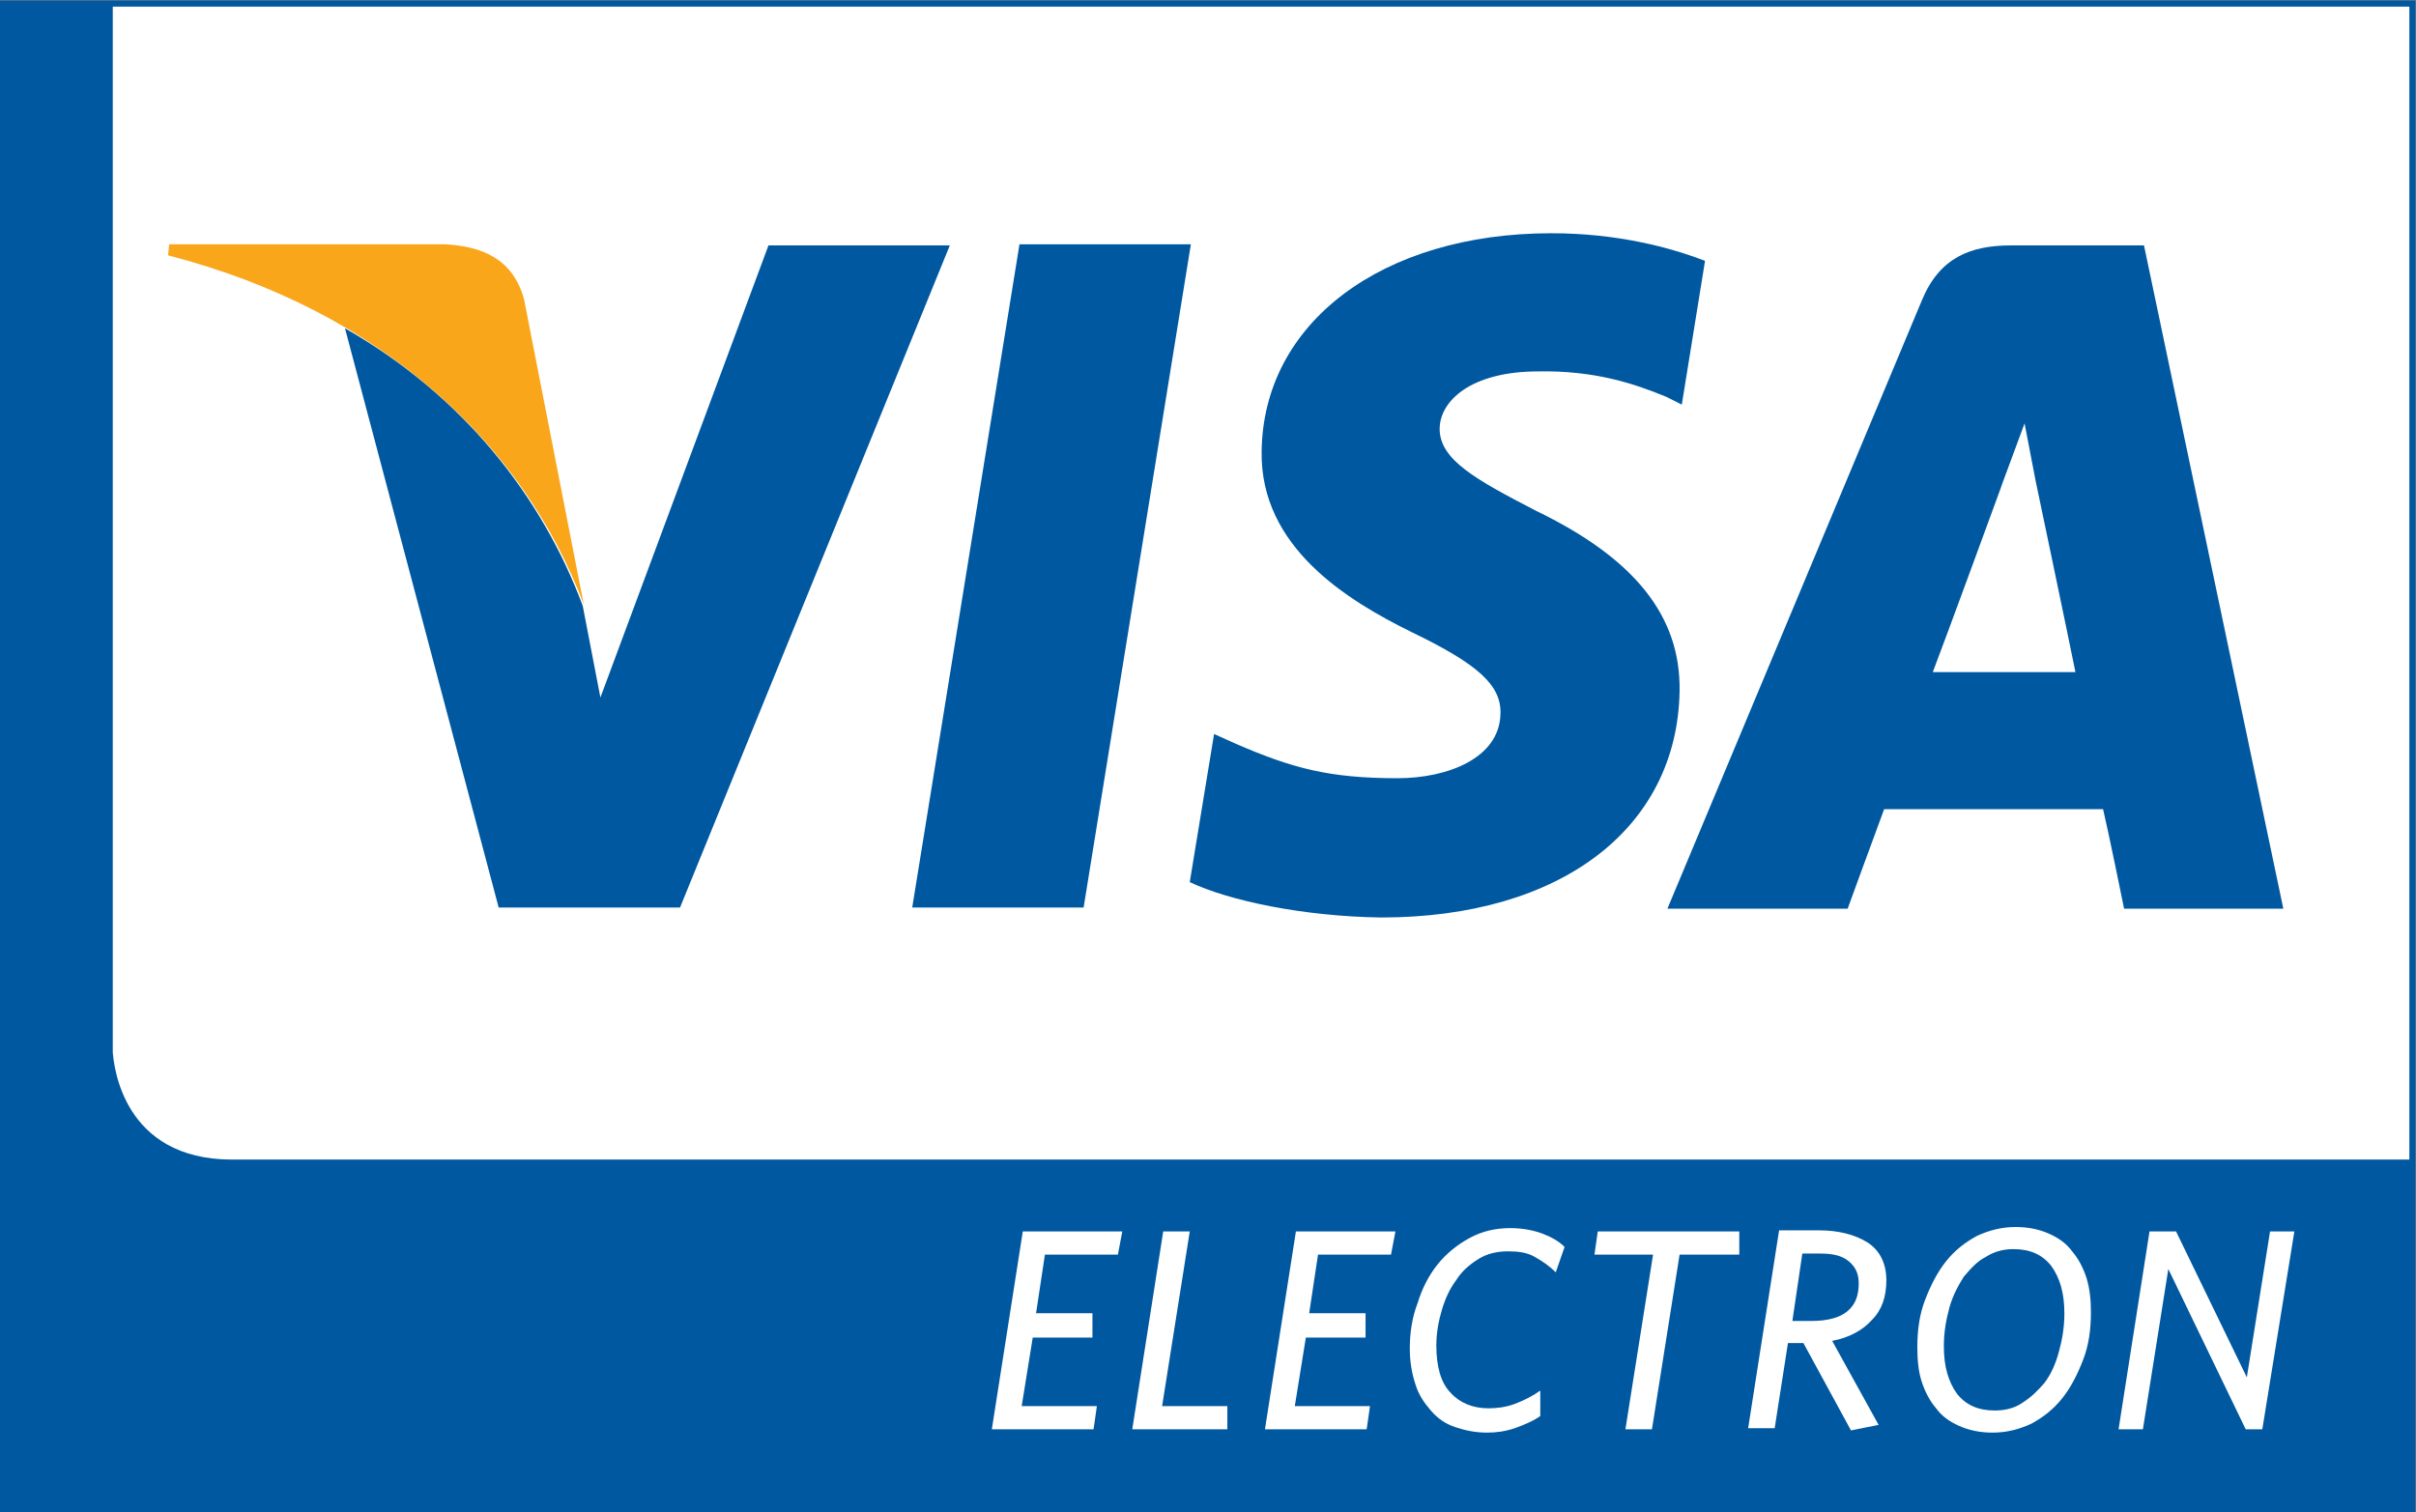 <svg xmlns="http://www.w3.org/2000/svg" viewBox="0 0 218.5 136.8" enable-background="new 0 0 218.5 136.8"><rect x="0" y="0" width="218.5" height="136.8" fill="#808080" stroke="none"/><path fill="#0058A0" stroke="#0058A0" stroke-width=".5" d="M.2.3h218v136.3H.2z"/><g fill="#fff"><path d="M101.1 113.5h-6.6l-.8 5.3h5.1v2.2h-5.4l-1 6.2h6.8l-.3 2.1h-9.2l2.8-17.9h9l-.4 2.1zM102.4 129.3l2.8-17.9h2.4l-2.5 15.8h5.9v2.1h-8.6zM125.8 113.5h-6.6l-.8 5.3h5.1v2.2h-5.4l-1 6.2h6.8l-.3 2.1h-9.2l2.8-17.9h9l-.4 2.1zM140.7 115.1c-.6-.6-1.2-1-1.9-1.4-.7-.4-1.5-.5-2.4-.5-1 0-1.9.2-2.7.7-.8.5-1.5 1.1-2 1.9-.6.8-1 1.7-1.3 2.7-.3 1-.5 2.1-.5 3.2 0 1.9.4 3.4 1.3 4.3.8.9 2 1.4 3.4 1.4.8 0 1.6-.1 2.4-.4.8-.3 1.6-.7 2.3-1.2v2.3c-.7.5-1.5.8-2.3 1.1-.9.3-1.7.4-2.5.4-1.1 0-2-.2-2.9-.5-.9-.3-1.6-.8-2.2-1.5-.6-.7-1.1-1.4-1.4-2.4-.3-.9-.5-2-.5-3.2 0-1.4.2-2.8.7-4.1.4-1.3 1-2.5 1.8-3.5s1.8-1.8 2.9-2.4c1.1-.6 2.3-.9 3.7-.9 1.1 0 2.1.2 2.9.5.8.3 1.5.7 2 1.2l-.8 2.3zM151.9 113.5l-2.5 15.8H147l2.5-15.8h-5.3l.3-2.1h12.8v2.1h-5.4zM170.6 115.8c0 1.5-.4 2.7-1.3 3.6-.8.9-2 1.6-3.6 1.9l4.2 7.6-2.5.5-4.3-7.9h-1.4l-1.2 7.7h-2.4l2.8-17.9h3.6c1.8 0 3.3.4 4.4 1.1 1.1.7 1.7 1.9 1.7 3.4zm-2.5.3c0-.9-.3-1.5-.9-2-.6-.5-1.4-.7-2.6-.7H163l-.9 6.1h1.7c1.5 0 2.6-.3 3.3-.9.7-.6 1-1.4 1-2.5zM189.1 118.7c0 1.6-.2 3-.7 4.3-.5 1.3-1.1 2.5-1.9 3.5-.8 1-1.7 1.7-2.8 2.3-1.1.5-2.2.8-3.5.8-1.1 0-2.1-.2-3-.6-.9-.4-1.6-.9-2.1-1.6-.6-.7-1-1.5-1.3-2.4-.3-.9-.4-2-.4-3.1 0-1.6.2-3 .7-4.3.5-1.3 1.1-2.5 1.9-3.5.8-1 1.7-1.7 2.8-2.3 1.1-.5 2.2-.8 3.5-.8 1.1 0 2.1.2 3 .6.9.4 1.6.9 2.1 1.6.6.7 1 1.5 1.3 2.4.3 1 .4 2 .4 3.1zm-2.4.1c0-1.8-.4-3.2-1.2-4.3-.8-1-1.9-1.5-3.4-1.5-.9 0-1.7.2-2.5.7-.8.4-1.4 1.1-2 1.8-.5.8-1 1.7-1.3 2.8-.3 1.1-.5 2.2-.5 3.5 0 1.8.4 3.2 1.2 4.3.8 1 1.9 1.5 3.4 1.5.9 0 1.8-.2 2.5-.7.8-.5 1.4-1.1 2-1.8.6-.8 1-1.7 1.3-2.8.3-1.1.5-2.2.5-3.5zM204.6 129.3h-1.5l-7-14.5-2.3 14.5h-2.2l2.8-17.9h2.4l6.4 13.2 2.1-13.2h2.2l-2.9 17.9z"/></g><path fill="#fff" d="M10.2.6c0 22.6 0 76.5 0 94.6.1 1.2.9 9.7 10.8 9.7 61.3 0 135.9 0 196.9 0V.6H10.2z"/><path fill="#0058A0" d="M69.5 22.2L54.3 63.1l-1.6-8.3c-3.7-9.9-10.8-19-21.5-25.1l13.9 52.4h16.4l24.4-59.9H69.5M82.5 82.1l9.7-60h15.5l-9.7 60H82.5M154.2 23.6c-3.1-1.2-7.9-2.5-13.9-2.5-15.3 0-26.1 8.1-26.2 19.8-.1 8.6 7.7 13.4 13.6 16.3 6 2.9 8.1 4.8 8 7.4-.1 4-4.8 5.8-9.3 5.8-6.2 0-9.5-.9-14.6-3.1l-2-.9-2.2 13.4c3.6 1.7 10.3 3.1 17.3 3.2 16.3 0 26.8-8.1 27-20.5.1-6.8-4.1-12-13-16.3-5.4-2.8-8.7-4.6-8.7-7.4 0-2.5 2.8-5.2 8.9-5.2 5.1-.1 8.7 1.1 11.6 2.3l1.4.7 2.1-13"/><path fill="#0058A0" d="M193.9 22.2h-12c-3.7 0-6.5 1.1-8.1 5l-23 55h16.3s2.7-7.4 3.3-9c1.8 0 17.6 0 19.8 0 .5 2.1 1.9 9 1.9 9h14.4l-12.6-60m-19.1 38.6C176.1 57.4 181 44 181 44c-.1.2 1.3-3.5 2.1-5.7l1 5.2s3 14.3 3.6 17.3c-2.4 0-9.9 0-12.9 0z"/><path fill="#FAA61A" d="M40.3 22.1h-25l-.1 1c19.4 5 32.2 17.2 37.6 31.6l-5.4-27.6c-1-3.7-3.8-4.8-7.1-5z"/></svg>